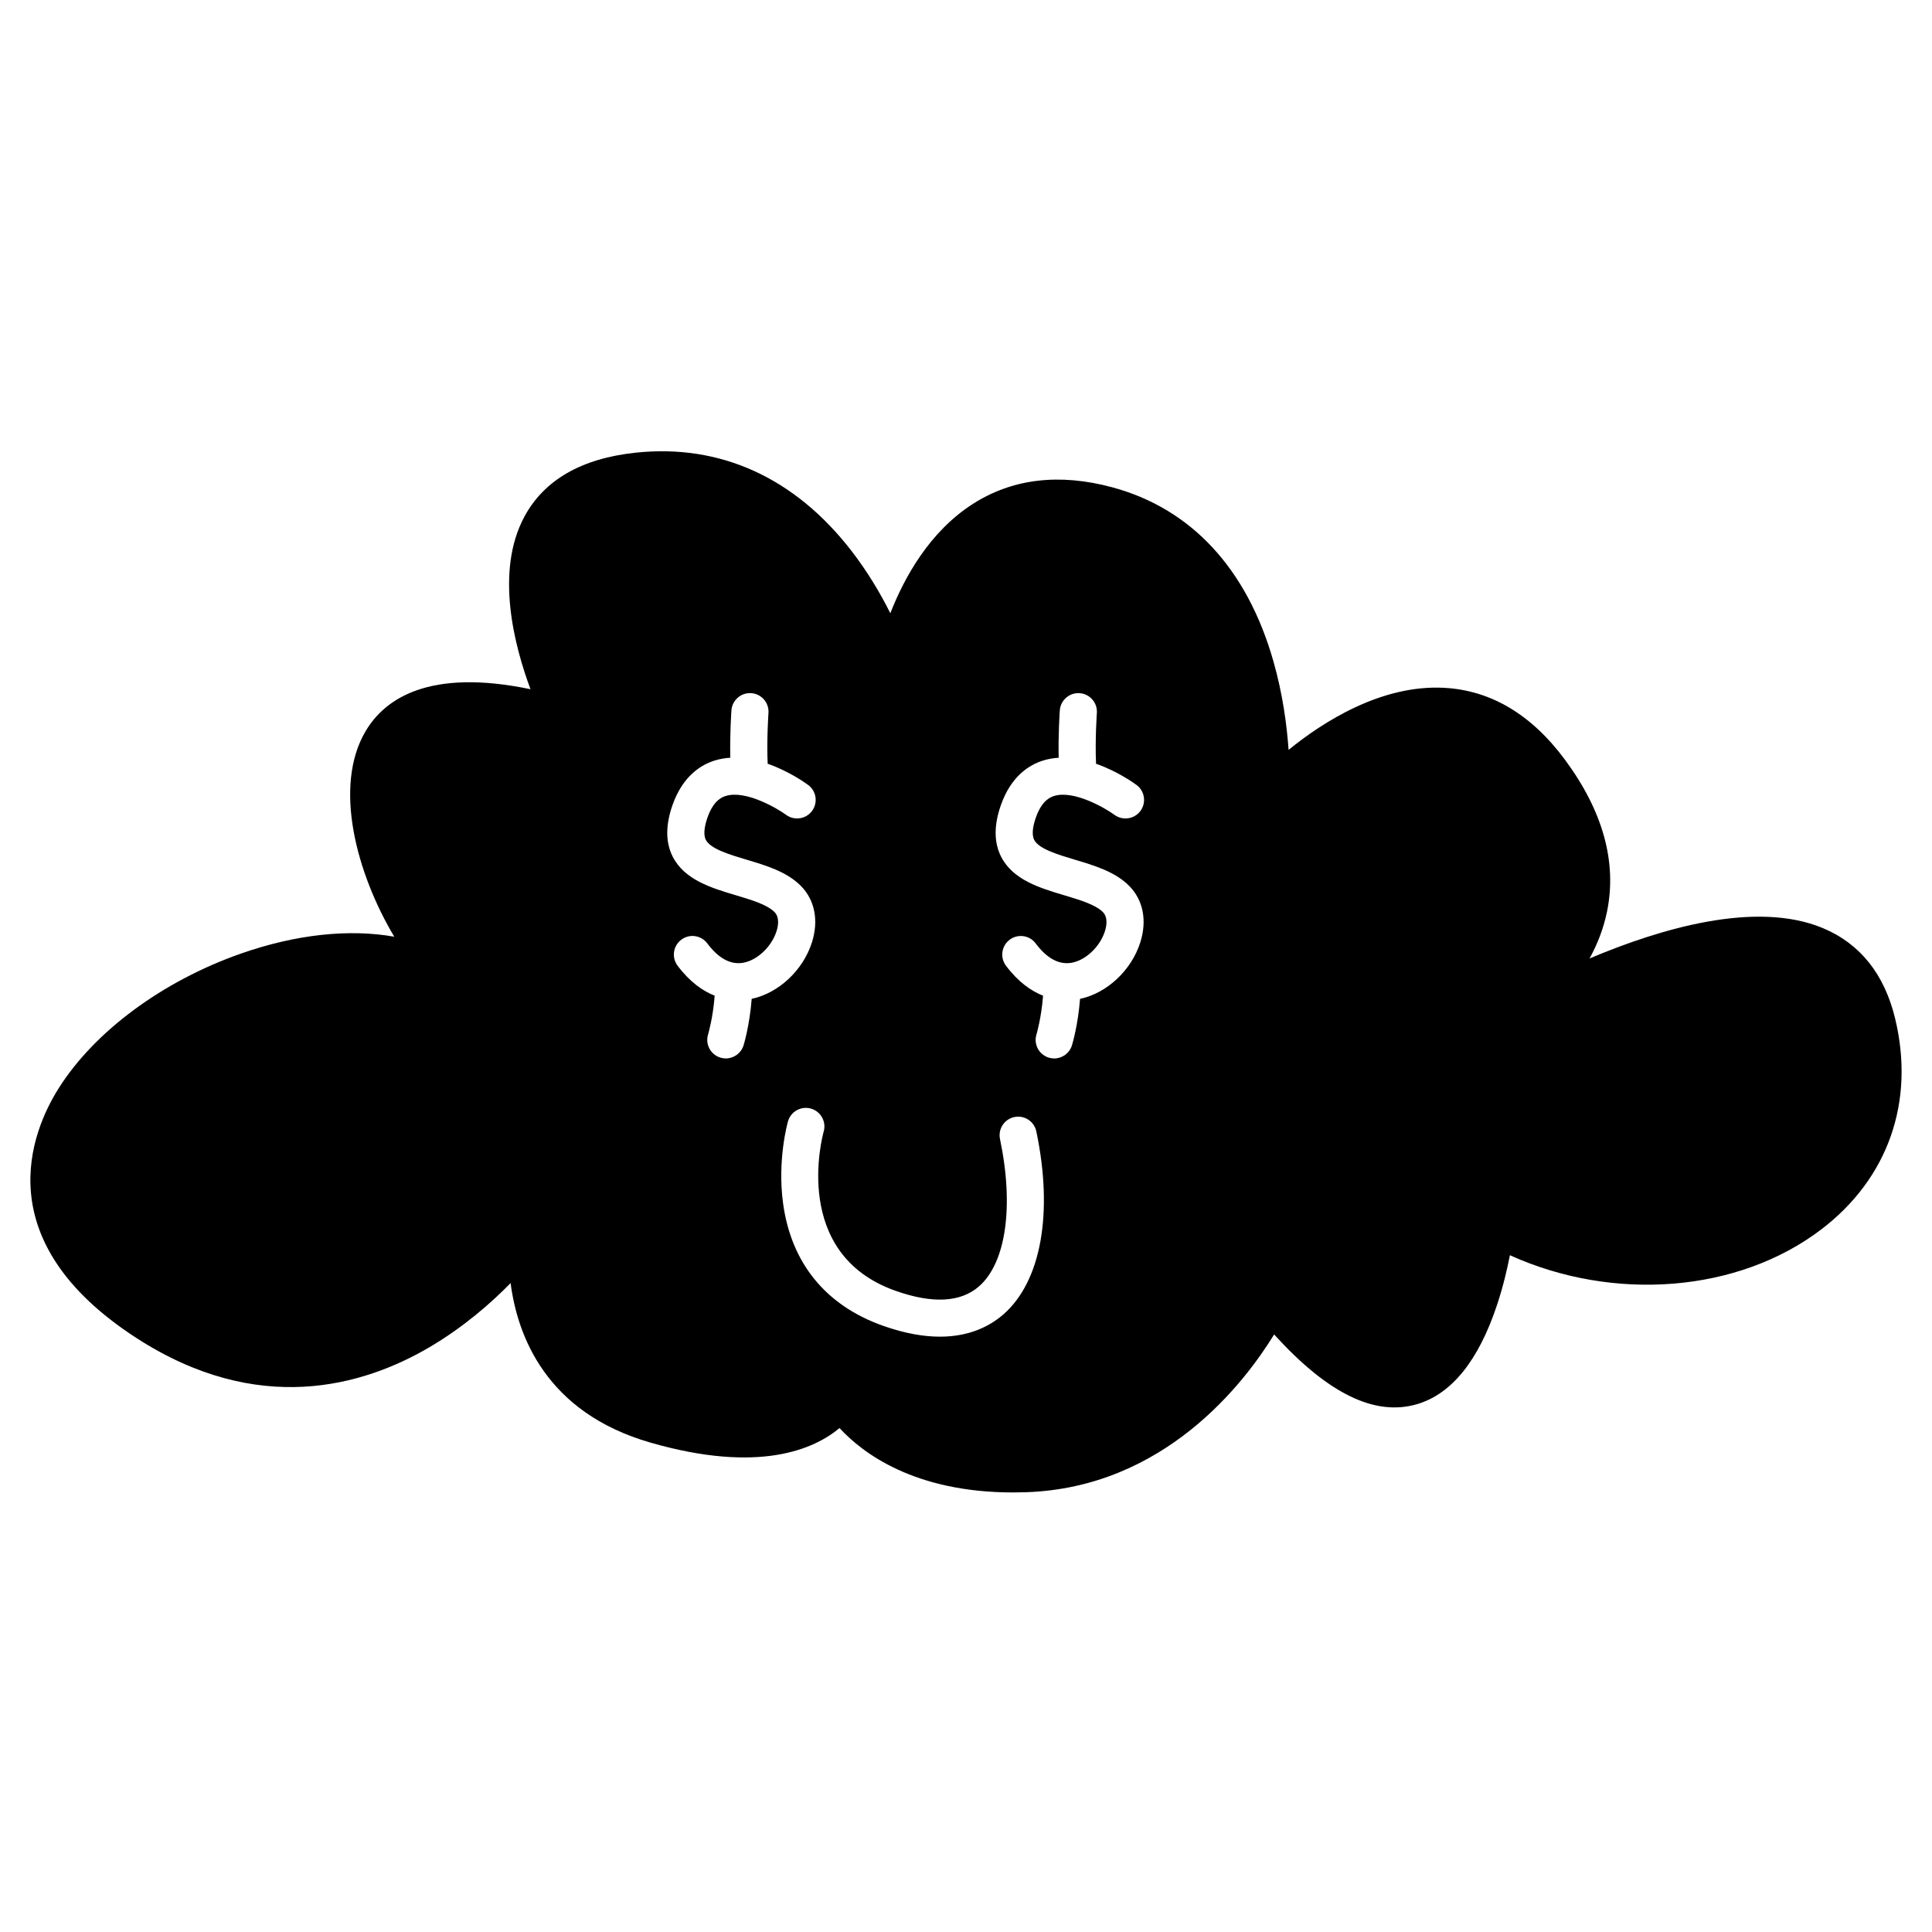 <?xml version="1.0" encoding="UTF-8"?>
<!-- Uploaded to: SVG Repo, www.svgrepo.com, Generator: SVG Repo Mixer Tools -->
<svg fill="#000000" width="800px" height="800px" version="1.1" viewBox="144 144 512 512" xmlns="http://www.w3.org/2000/svg">
 <path d="m646.23 413.93c-2.848-11.789-9.293-19.855-19.164-23.977-17.664-7.371-42.965 0.074-61.824 8.059 2.031-3.684 3.684-7.816 4.625-12.387 2.695-13.09-1.043-26.637-11.113-40.258-8.863-11.988-19.625-18.41-31.996-19.086-16.688-0.91-32.18 9.043-41.27 16.441-0.441-6.332-1.516-14.719-4.039-23.543-6.996-24.484-21.766-40.406-42.715-46.047-13.988-3.766-26.383-2.297-36.844 4.367-11.523 7.344-18.234 19.512-21.945 29.02-2.473-4.961-5.856-10.781-10.289-16.52-15.016-19.434-34.828-28.438-57.281-26.027-14.277 1.531-24.172 7.231-29.406 16.949-7.82 14.516-2.68 34.203 1.621 45.73-27.008-5.629-38.668 2.625-43.691 11.102-8.648 14.594-2.441 37.664 7.586 54.484-11.965-2.117-26.023-0.645-40.617 4.469-20.789 7.281-38.875 20.664-48.383 35.801-7.086 11.277-19.246 40.309 20.77 66.141 32.09 20.715 59.84 12.754 77.469 2.43 9.117-5.34 16.434-11.773 21.594-17.047 1.789 13.836 9.293 34.246 36.969 42.246 28.988 8.375 43.594 1.707 50.195-3.828 6.113 6.641 19.871 17.07 46.023 17.066 1.102 0 2.234-0.02 3.383-0.059 36.664-1.223 57.855-28.902 65.773-41.812 14.289 15.742 26.746 21.781 37.945 18.453 9.121-2.715 16.227-11.547 21.117-26.25 1.621-4.879 2.715-9.578 3.422-13.199 27.438 12.43 60.465 9.93 82.473-6.809 17.777-13.523 24.926-33.898 19.613-55.91zm-305.18 7.094c-0.652 2.113-2.598 3.473-4.699 3.473-0.48 0-0.969-0.07-1.449-0.219-2.594-0.801-4.051-3.547-3.254-6.141 0.016-0.059 1.305-4.375 1.75-10.273-3.152-1.242-6.582-3.617-9.832-7.949-1.629-2.172-1.191-5.258 0.984-6.887 2.172-1.633 5.258-1.191 6.887 0.984 2.973 3.965 6.156 5.695 9.477 5.133 3.742-0.633 7.555-4.227 8.875-8.359 0.41-1.285 0.883-3.66-0.562-5.106-1.973-1.969-6.188-3.227-10.27-4.445-6.356-1.898-13.559-4.047-16.691-10.23-1.914-3.781-1.914-8.418 0.004-13.785 2.738-7.676 7.613-10.598 11.215-11.699 1.336-0.41 2.695-0.633 4.055-0.711-0.148-6.148 0.273-12.223 0.297-12.555 0.191-2.711 2.555-4.746 5.254-4.562 2.711 0.191 4.754 2.543 4.562 5.254-0.008 0.082-0.5 7.281-0.211 13.453 5.598 1.953 9.938 5.043 10.719 5.617 2.188 1.609 2.656 4.691 1.047 6.879-1.609 2.184-4.684 2.652-6.875 1.051-2.488-1.816-10.758-6.625-15.984-5.016-0.781 0.242-3.164 0.973-4.812 5.594-0.668 1.871-1.297 4.438-0.492 6.027 1.223 2.41 6.273 3.918 10.727 5.25 5.25 1.566 10.676 3.188 14.406 6.91 3.754 3.746 4.84 9.234 2.984 15.055-2.359 7.406-8.863 13.445-15.957 14.934-0.539 7.004-2.074 12.07-2.152 12.324zm68.879 71.285c-3.469 3.035-8.871 5.922-16.844 5.922-4.258 0-9.25-0.824-15.074-2.887-15.148-5.363-24.305-16.562-26.48-32.379-1.582-11.496 1.172-21.375 1.293-21.789 0.742-2.613 3.465-4.133 6.078-3.387 2.609 0.742 4.125 3.461 3.387 6.07-0.379 1.355-8.688 32.398 19.008 42.207 9.832 3.484 17.285 3.09 22.152-1.168 7.164-6.266 9.293-21.223 5.559-39.043-0.559-2.66 1.145-5.269 3.805-5.824s5.266 1.145 5.824 3.805c4.535 21.617 1.277 39.738-8.707 48.473zm8.133-125.75c1.223 2.41 6.273 3.918 10.727 5.25 5.25 1.566 10.676 3.188 14.406 6.91 3.754 3.746 4.84 9.234 2.984 15.055-2.359 7.406-8.863 13.445-15.957 14.934-0.535 7-2.07 12.066-2.148 12.32-0.652 2.113-2.598 3.473-4.699 3.473-0.48 0-0.969-0.07-1.449-0.219-2.594-0.801-4.051-3.547-3.254-6.141 0.016-0.051 1.305-4.371 1.75-10.273-3.152-1.242-6.582-3.617-9.832-7.949-1.629-2.172-1.191-5.258 0.984-6.887 2.176-1.633 5.258-1.191 6.887 0.984 2.973 3.965 6.156 5.695 9.477 5.133 3.742-0.633 7.555-4.227 8.875-8.359 0.41-1.285 0.883-3.66-0.562-5.106-1.973-1.969-6.188-3.227-10.27-4.445-6.356-1.898-13.559-4.047-16.691-10.23-1.914-3.781-1.914-8.418 0.004-13.785 2.738-7.676 7.613-10.598 11.215-11.699 1.336-0.41 2.695-0.633 4.055-0.711-0.148-6.148 0.273-12.223 0.297-12.555 0.191-2.711 2.551-4.746 5.254-4.562 2.711 0.191 4.754 2.543 4.562 5.254-0.008 0.082-0.5 7.281-0.211 13.453 5.598 1.953 9.938 5.043 10.719 5.617 2.188 1.609 2.656 4.691 1.047 6.879-1.609 2.184-4.684 2.652-6.875 1.051-2.488-1.816-10.758-6.625-15.984-5.016-0.781 0.242-3.164 0.973-4.812 5.594-0.672 1.875-1.301 4.441-0.496 6.031z"/>
</svg>
